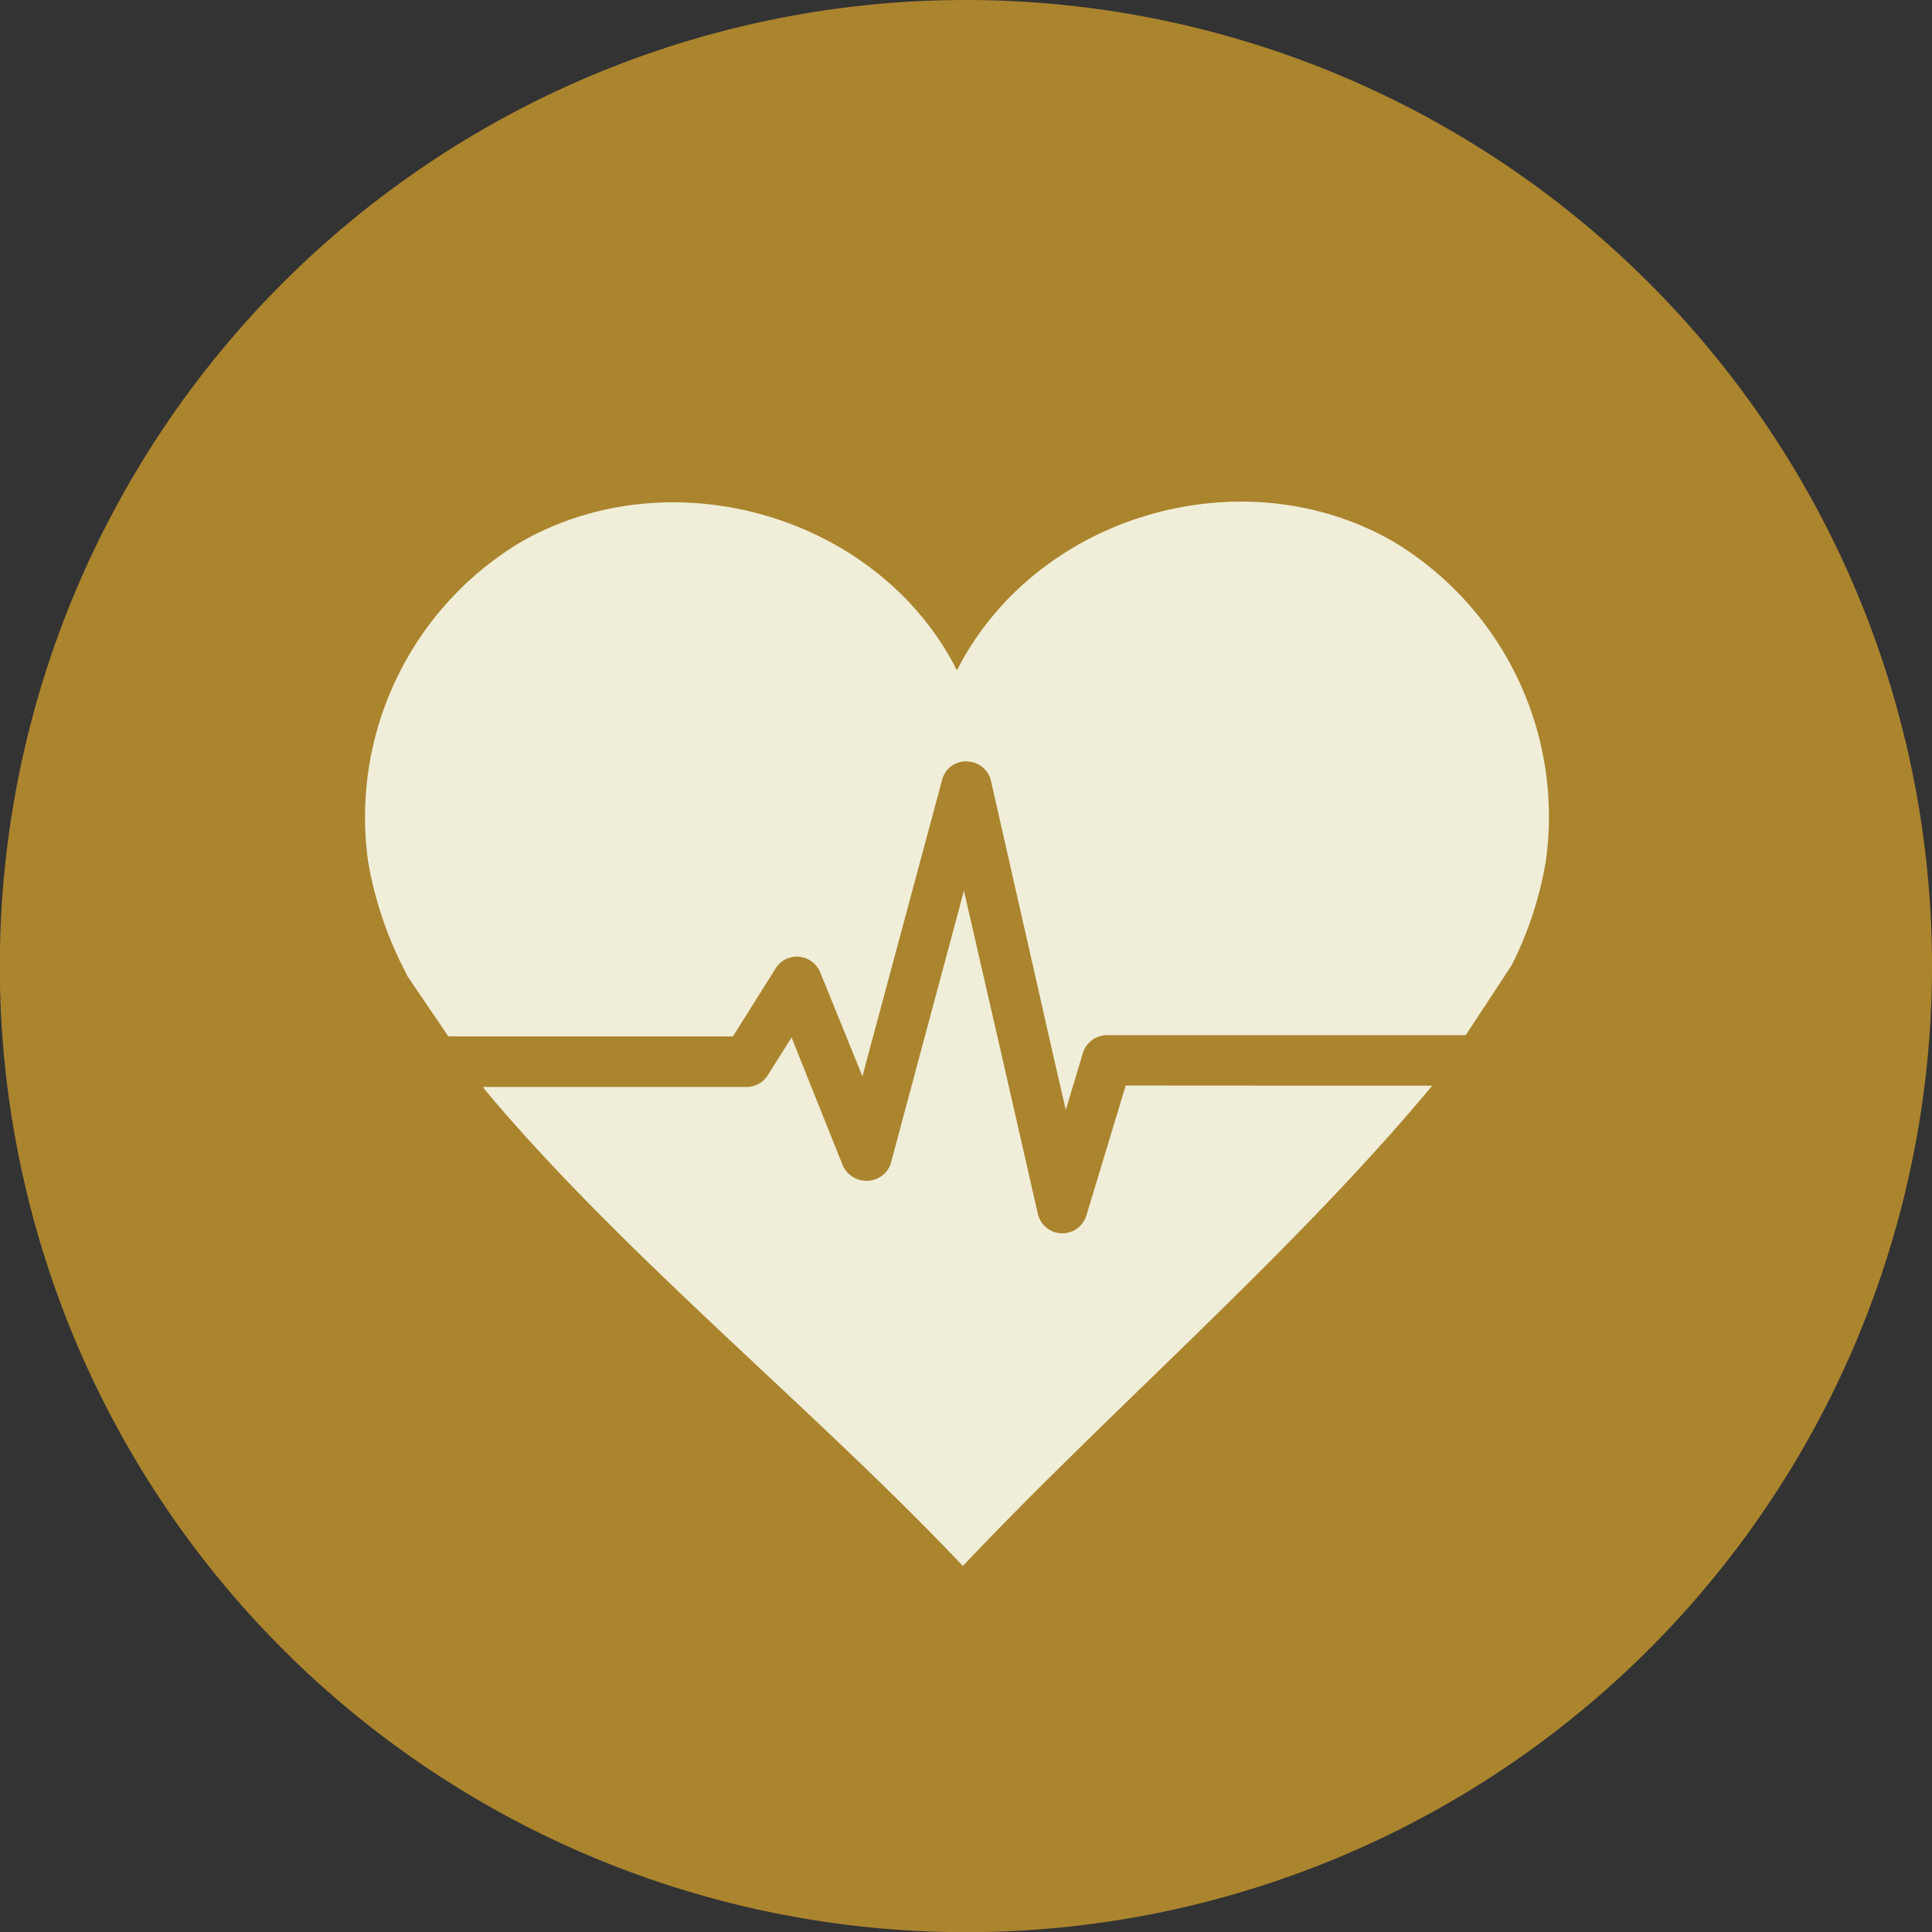 <svg id="Layer_1" data-name="Layer 1" xmlns="http://www.w3.org/2000/svg" viewBox="0 0 107.73 107.73"><rect x="0" y="0" width="107.73" height="107.73" fill="#333333" stroke="none"/><defs><style>.cls-1{fill:#ab842e;}.cls-2{fill:#f0eed8;}</style></defs><path class="cls-1" d="M107.73,53.86A53.87,53.87,0,1,1,53.87,0a53.87,53.87,0,0,1,53.86,53.86"/><path class="cls-2" d="M22.69,54.39,25,57.79H40.87L43.25,54a1.38,1.38,0,0,1,1.32-.65,1.42,1.42,0,0,1,1.17.88l2,4.92.35.87.23-.87,4.22-15.69a1.36,1.36,0,0,1,1.38-1,1.39,1.39,0,0,1,1.34,1.09L58.8,59.16l.63,2.73.82-2.73.13-.44a1.42,1.42,0,0,1,1.35-1h20l2.55-3.88A20.15,20.15,0,0,0,86.2,48a17.89,17.89,0,0,0-8.49-17.79c-8.41-4.86-19.94-1.51-24.35,7.17C49,28.74,37.42,25.39,29,30.25A17.89,17.89,0,0,0,20.52,48a20.77,20.77,0,0,0,2.17,6.35"/><path class="cls-2" d="M62.77,60.53l-2.19,7.24a1.4,1.4,0,0,1-1.34,1h-.05a1.4,1.4,0,0,1-1.32-1.09l-1.94-8.51-2.18-9.5-2.55,9.5-1.52,5.67a1.41,1.41,0,0,1-1.27,1A1.45,1.45,0,0,1,47,65l-2.33-5.82-.53-1.33-.84,1.33-.49.78a1.4,1.4,0,0,1-1.19.65H26.93l.06.09.27.33c7.67,9.09,18.25,17.64,26.43,26.29,8.18-8.65,18.1-17.2,25.76-26.29l.41-.49Z"/></svg>